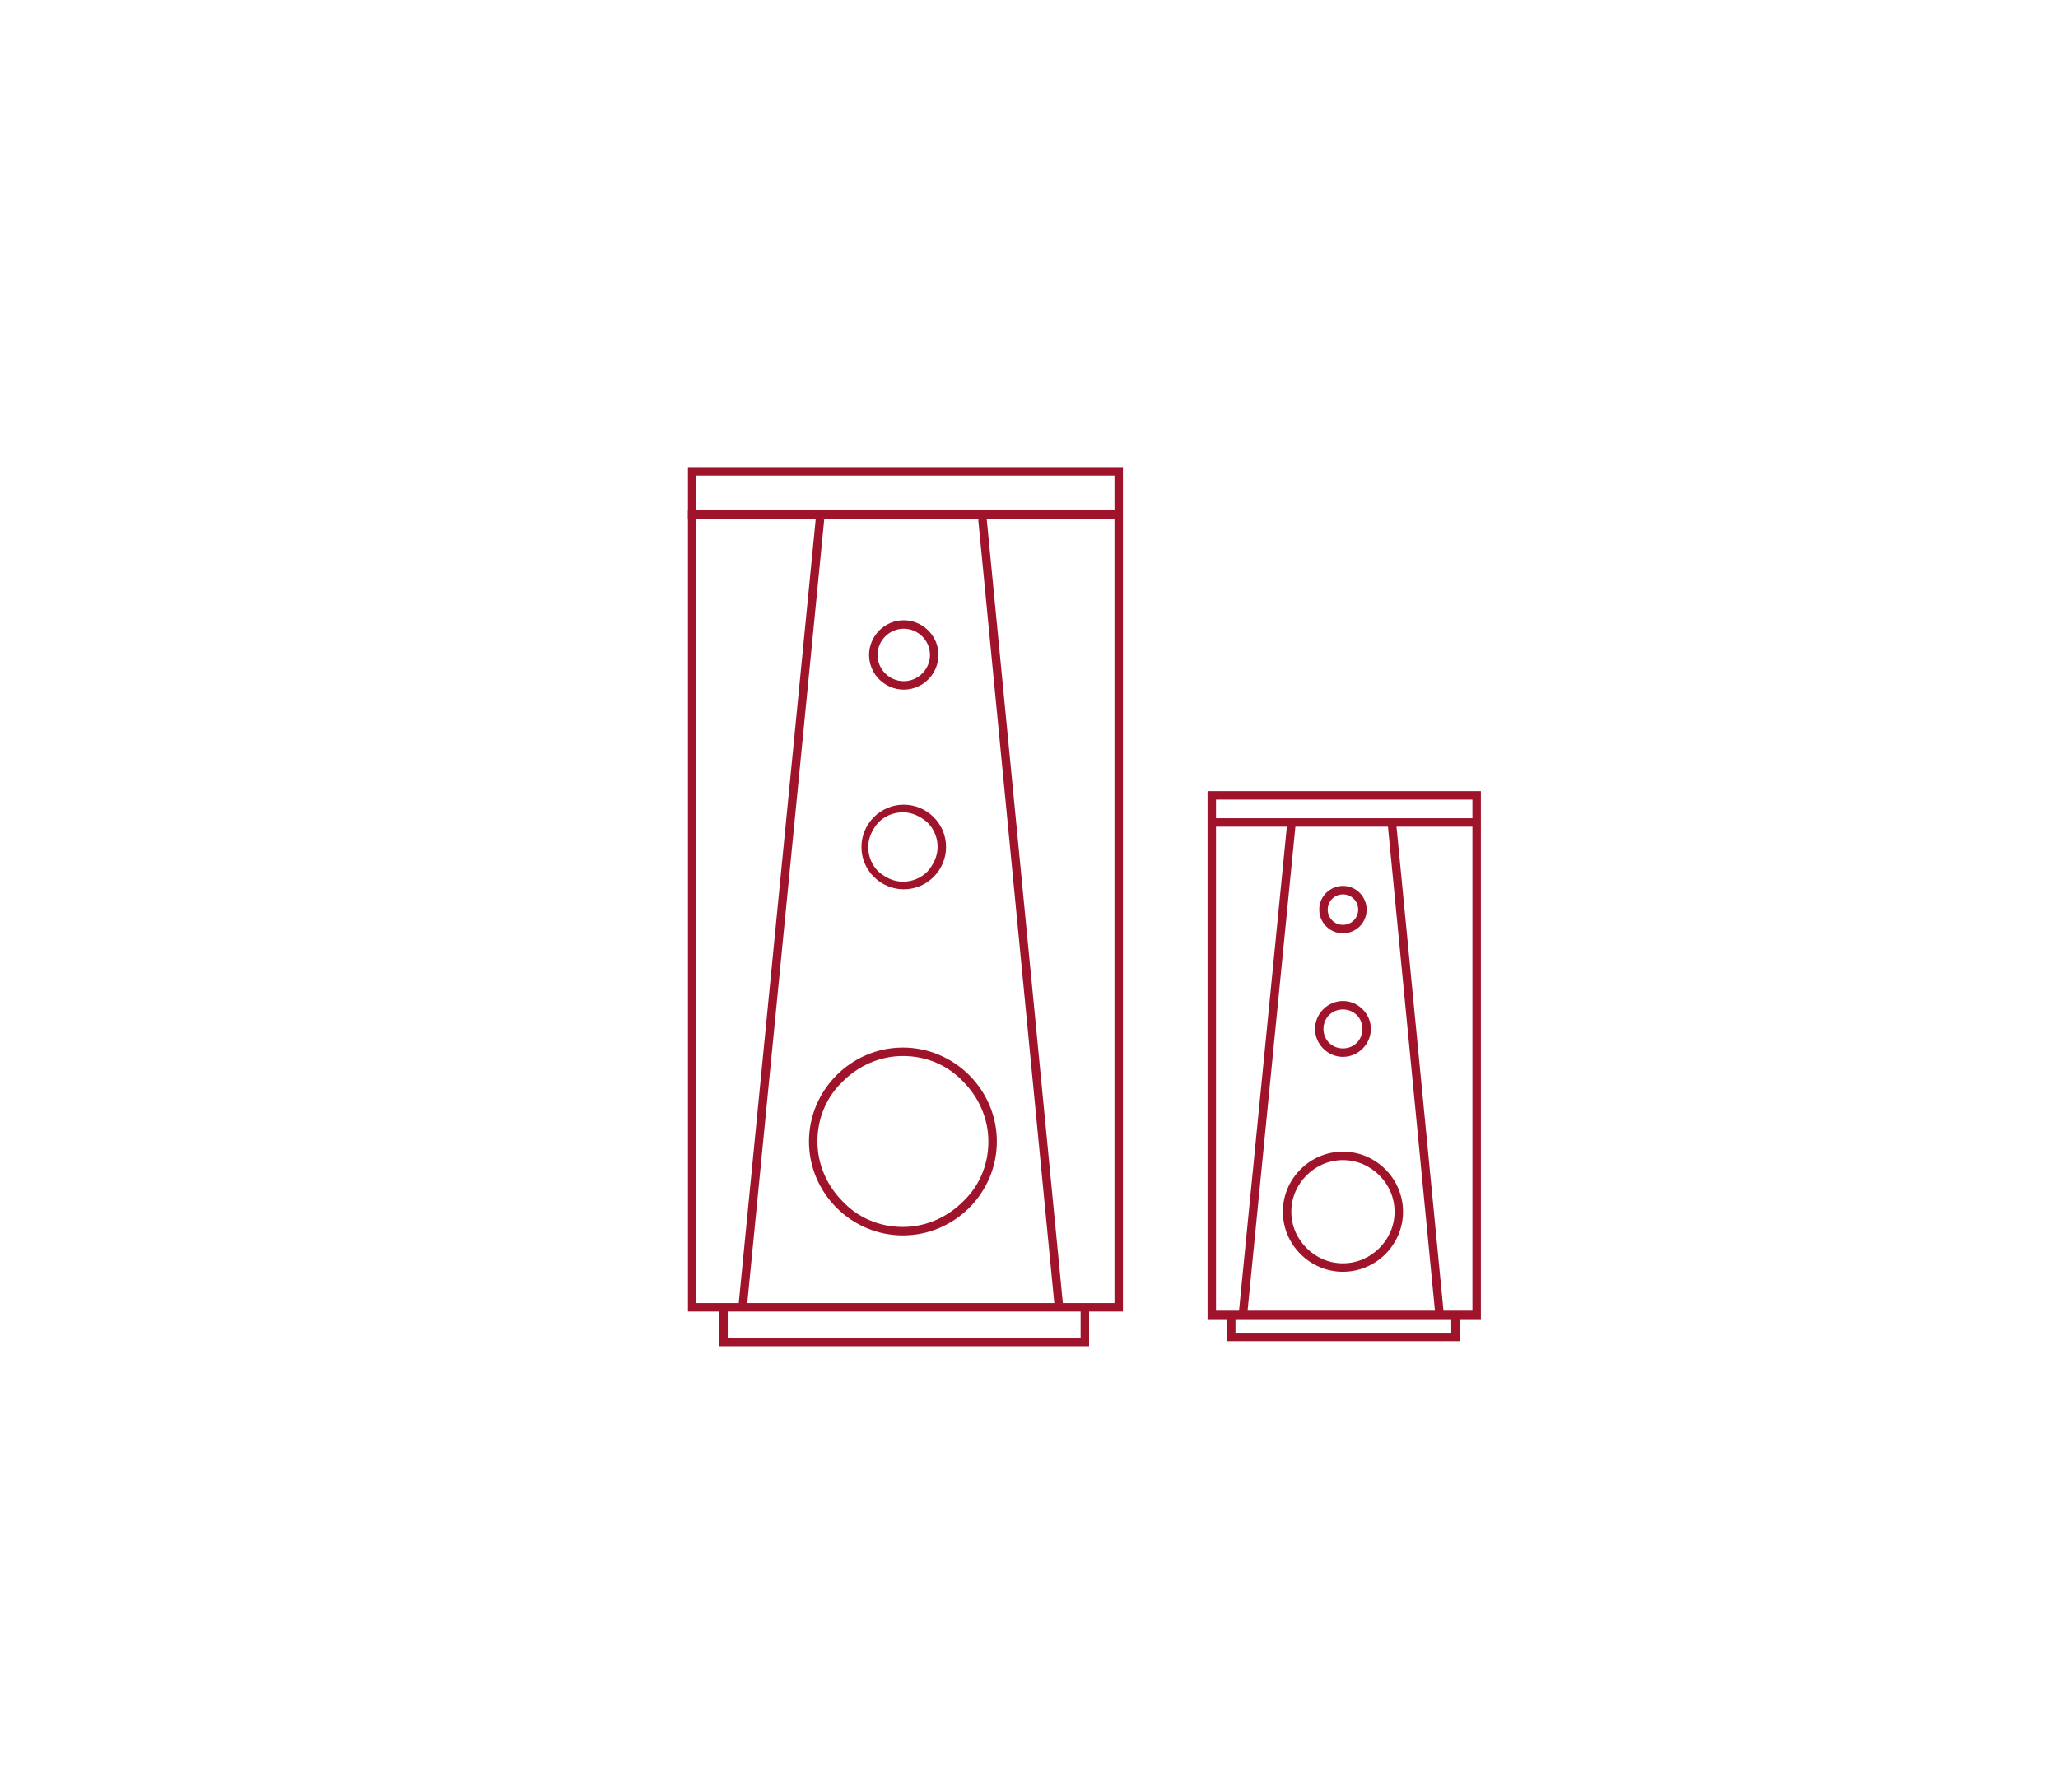 <?xml version="1.0" encoding="utf-8"?>
<!-- Generator: Adobe Illustrator 26.2.1, SVG Export Plug-In . SVG Version: 6.00 Build 0)  -->
<svg version="1.1" id="Layer_1" xmlns="http://www.w3.org/2000/svg" xmlns:xlink="http://www.w3.org/1999/xlink" x="0px" y="0px"
	 viewBox="0 0 243.2 211.8" style="enable-background:new 0 0 243.2 211.8;" xml:space="preserve">
<style type="text/css">
	.st0{fill:#9F142A;}
</style>
<g>
	<polygon class="st0" points="132.2,154.5 132.2,154 82.3,154 82.3,56.2 131.7,56.2 131.7,154.5 132.2,154.5 132.2,154 132.2,154.5 
		132.7,154.5 132.7,55.2 81.3,55.2 81.3,155 132.7,155 132.7,154.5 	"/>
	<polygon class="st0" points="85,154.4 85,159.1 128.7,159.1 128.7,154.4 127.7,154.4 127.7,158.1 86,158.1 86,154.4 85,154.4 	"/>
	<polyline class="st0" points="81.3,61.3 132.2,61.3 132.2,60.3 81.3,60.3 	"/>
	<polyline class="st0" points="88.3,154.1 97.4,61.4 96.4,61.3 87.3,154 	"/>
	<polyline class="st0" points="125.6,154 116.6,61.3 115.6,61.4 124.6,154.1 	"/>
	<path class="st0" d="M117.3,134.9h-0.5c0,2.8-1.1,5.3-3,7.1c-1.8,1.8-4.3,3-7.1,3c-2.8,0-5.3-1.1-7.1-3c-1.8-1.8-3-4.3-3-7.1
		c0-2.8,1.1-5.3,3-7.1c1.8-1.8,4.3-3,7.1-3c2.8,0,5.3,1.1,7.1,3c1.8,1.8,3,4.3,3,7.1H117.3h0.5c0-6.1-5-11.1-11.1-11.1
		c-6.1,0-11.1,5-11.1,11.1c0,6.1,5,11.1,11.1,11.1c6.1,0,11.1-5,11.1-11.1H117.3z"/>
	<path class="st0" d="M111.3,100.1h-0.5c0,1.1-0.5,2.1-1.2,2.9c-0.7,0.7-1.7,1.2-2.9,1.2c-1.1,0-2.1-0.5-2.9-1.2
		c-0.7-0.7-1.2-1.7-1.2-2.9c0-1.1,0.5-2.1,1.2-2.9c0.7-0.7,1.7-1.2,2.9-1.2c1.1,0,2.1,0.5,2.9,1.2c0.7,0.7,1.2,1.7,1.2,2.9H111.3
		h0.5c0-2.8-2.3-5-5-5c-2.8,0-5,2.3-5,5c0,2.8,2.3,5,5,5c2.8,0,5-2.3,5-5H111.3z"/>
	<path class="st0" d="M110.4,77.4h-0.5c0,1.7-1.4,3.1-3.1,3.1c-1.7,0-3.1-1.4-3.1-3.1c0-1.7,1.4-3.1,3.1-3.1c1.7,0,3.1,1.4,3.1,3.1
		H110.4h0.5c0-2.3-1.9-4.1-4.1-4.1c-2.3,0-4.1,1.9-4.1,4.1c0,2.3,1.9,4.1,4.1,4.1c2.3,0,4.1-1.9,4.1-4.1H110.4z"/>
	<polygon class="st0" points="174.5,155.4 174.5,154.9 143.7,154.9 143.7,94.5 174,94.5 174,155.4 174.5,155.4 174.5,154.9 
		174.5,155.4 175,155.4 175,93.5 142.7,93.5 142.7,155.9 175,155.9 175,155.4 	"/>
	<polygon class="st0" points="145,155.4 145,158.5 172.5,158.5 172.5,155.4 171.5,155.4 171.5,157.5 146,157.5 146,155.4 145,155.4 
			"/>
	<polyline class="st0" points="142.9,97.7 174.5,97.7 174.5,96.7 142.9,96.7 	"/>
	<polyline class="st0" points="147.4,155.2 153.1,97.5 152.1,97.4 146.4,155.1 	"/>
	<polyline class="st0" points="170.6,155.1 165,97.4 164,97.5 169.6,155.2 	"/>
	<path class="st0" d="M165.3,143.2h-0.5c0,1.7-0.7,3.2-1.8,4.3c-1.1,1.1-2.6,1.8-4.3,1.8c-1.7,0-3.2-0.7-4.3-1.8
		c-1.1-1.1-1.8-2.6-1.8-4.3c0-1.7,0.7-3.2,1.8-4.3c1.1-1.1,2.6-1.8,4.3-1.8c1.7,0,3.2,0.7,4.3,1.8c1.1,1.1,1.8,2.6,1.8,4.3H165.3
		h0.5c0-3.9-3.2-7.1-7.1-7.1c-3.9,0-7.1,3.2-7.1,7.1c0,3.9,3.2,7.1,7.1,7.1c3.9,0,7.1-3.2,7.1-7.1H165.3z"/>
	<path class="st0" d="M161.5,121.6H161c0,1.3-1,2.3-2.3,2.3c-1.3,0-2.3-1-2.3-2.3c0-1.3,1-2.3,2.3-2.3c1.3,0,2.3,1,2.3,2.3H161.5
		h0.5c0-1.8-1.5-3.3-3.3-3.3c-1.8,0-3.3,1.5-3.3,3.3c0,1.8,1.5,3.3,3.3,3.3c1.8,0,3.3-1.5,3.3-3.3H161.5z"/>
	<path class="st0" d="M161,107.5h-0.5c0,1-0.8,1.8-1.8,1.8c-1,0-1.8-0.8-1.8-1.8c0-1,0.8-1.8,1.8-1.8c1,0,1.8,0.8,1.8,1.8H161h0.5
		c0-1.5-1.2-2.8-2.8-2.8c-1.5,0-2.8,1.2-2.8,2.8c0,1.5,1.2,2.8,2.8,2.8c1.5,0,2.8-1.2,2.8-2.8H161z"/>
</g>
</svg>

